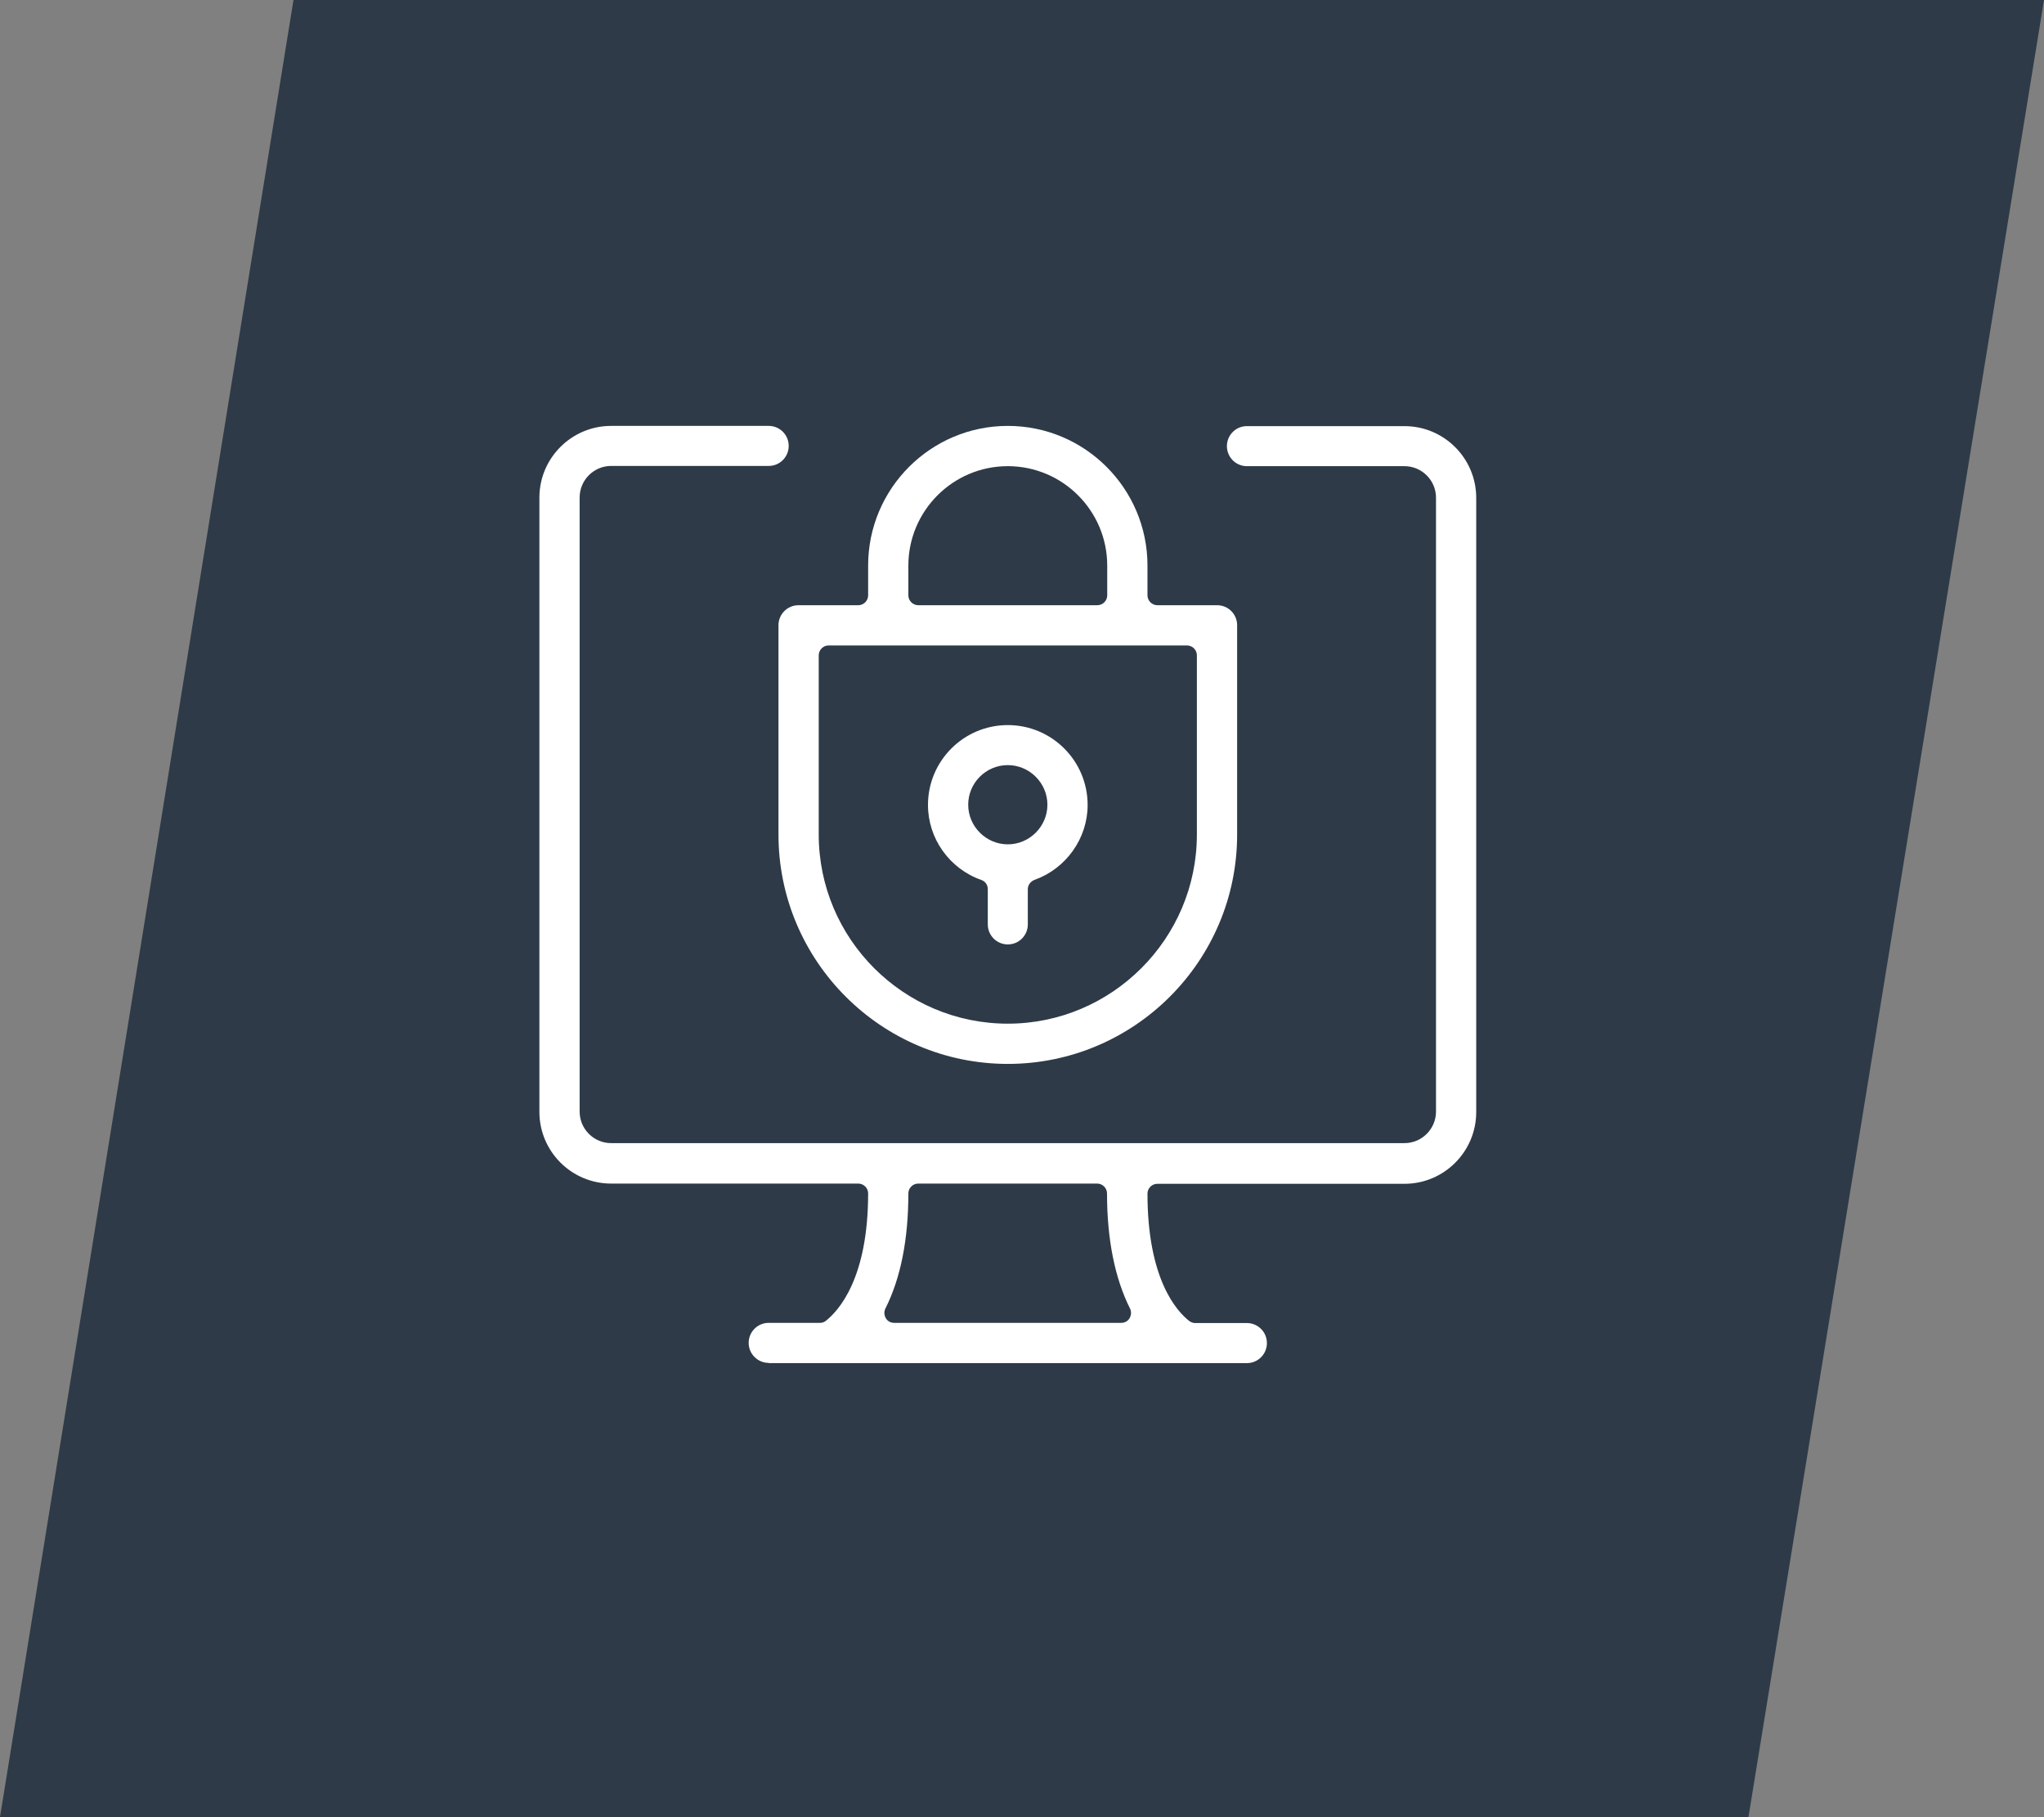 <svg width="72" height="64" viewBox="0 0 72 64" fill="none" xmlns="http://www.w3.org/2000/svg">
<rect x="0" y="0" width="72" height="64" fill="#808080" stroke="none"/>
<path d="M10.338 1.40309e-07L72 0L61.589 64H0L10.338 1.40309e-07Z" fill="#2E3A47"/>
<path d="M27.078 48C26.688 48 26.372 47.685 26.372 47.295C26.372 46.905 26.688 46.59 27.078 46.59H28.885C28.96 46.59 29.035 46.568 29.095 46.515C29.538 46.163 30.58 45.03 30.58 42.03C30.58 41.843 30.422 41.685 30.235 41.685H21.527C20.133 41.685 19 40.553 19 39.157V17.527C19 16.133 20.133 15 21.527 15H27.078C27.468 15 27.782 15.315 27.782 15.705C27.782 16.095 27.468 16.41 27.078 16.41H21.527C20.913 16.41 20.418 16.913 20.418 17.52V39.15C20.418 39.765 20.92 40.26 21.527 40.26H49.472C50.087 40.26 50.583 39.758 50.583 39.15V17.527C50.583 16.913 50.08 16.418 49.472 16.418H43.922C43.532 16.418 43.218 16.102 43.218 15.713C43.218 15.322 43.532 15.008 43.922 15.008H49.472C50.867 15.008 52 16.14 52 17.535V39.165C52 40.56 50.867 41.693 49.472 41.693H40.765C40.578 41.693 40.42 41.85 40.42 42.038C40.42 45.045 41.447 46.178 41.89 46.523C41.95 46.568 42.025 46.597 42.1 46.597H43.922C44.312 46.597 44.627 46.913 44.627 47.303C44.627 47.693 44.312 48.008 43.922 48.008H27.078V48ZM32.343 41.685C32.155 41.685 31.997 41.843 31.997 42.03C31.997 43.65 31.727 45.015 31.188 46.087C31.135 46.193 31.142 46.32 31.203 46.425C31.262 46.53 31.375 46.59 31.495 46.59H39.498C39.617 46.59 39.73 46.53 39.79 46.425C39.85 46.32 39.858 46.193 39.805 46.087C39.273 45.023 38.995 43.657 38.995 42.03C38.995 41.843 38.837 41.685 38.65 41.685H32.335H32.343Z" fill="white"/>
<path d="M35.5 33.262C35.11 33.262 34.795 32.947 34.795 32.557V31.312C34.795 31.17 34.705 31.035 34.562 30.99C33.438 30.592 32.688 29.527 32.688 28.35C32.688 26.797 33.947 25.537 35.5 25.537C37.053 25.537 38.312 26.797 38.312 28.35C38.312 29.527 37.555 30.592 36.438 30.99C36.303 31.042 36.205 31.17 36.205 31.312V32.557C36.205 32.947 35.89 33.262 35.5 33.262ZM35.5 26.947C34.727 26.947 34.105 27.577 34.105 28.342C34.105 29.107 34.735 29.737 35.5 29.737C36.265 29.737 36.895 29.107 36.895 28.342C36.895 27.577 36.265 26.947 35.5 26.947Z" fill="white"/>
<path d="M35.5 37.47C31.045 37.47 27.422 33.847 27.422 29.392V22.02C27.422 21.63 27.738 21.315 28.128 21.315H30.235C30.422 21.315 30.58 21.157 30.58 20.97V19.92C30.58 17.205 32.785 15 35.5 15C38.215 15 40.42 17.205 40.42 19.92V20.97C40.42 21.157 40.578 21.315 40.765 21.315H42.873C43.263 21.315 43.578 21.63 43.578 22.02V29.392C43.578 33.847 39.955 37.47 35.5 37.47ZM29.185 22.733C28.997 22.733 28.84 22.89 28.84 23.078V29.392C28.84 33.068 31.832 36.053 35.5 36.053C39.167 36.053 42.16 33.06 42.16 29.392V23.078C42.16 22.89 42.002 22.733 41.815 22.733H29.185ZM35.5 16.418C33.565 16.418 31.997 17.992 31.997 19.92V20.97C31.997 21.157 32.155 21.315 32.343 21.315H38.657C38.845 21.315 39.002 21.157 39.002 20.97V19.92C39.002 17.985 37.428 16.418 35.5 16.418Z" fill="white"/>
</svg>
